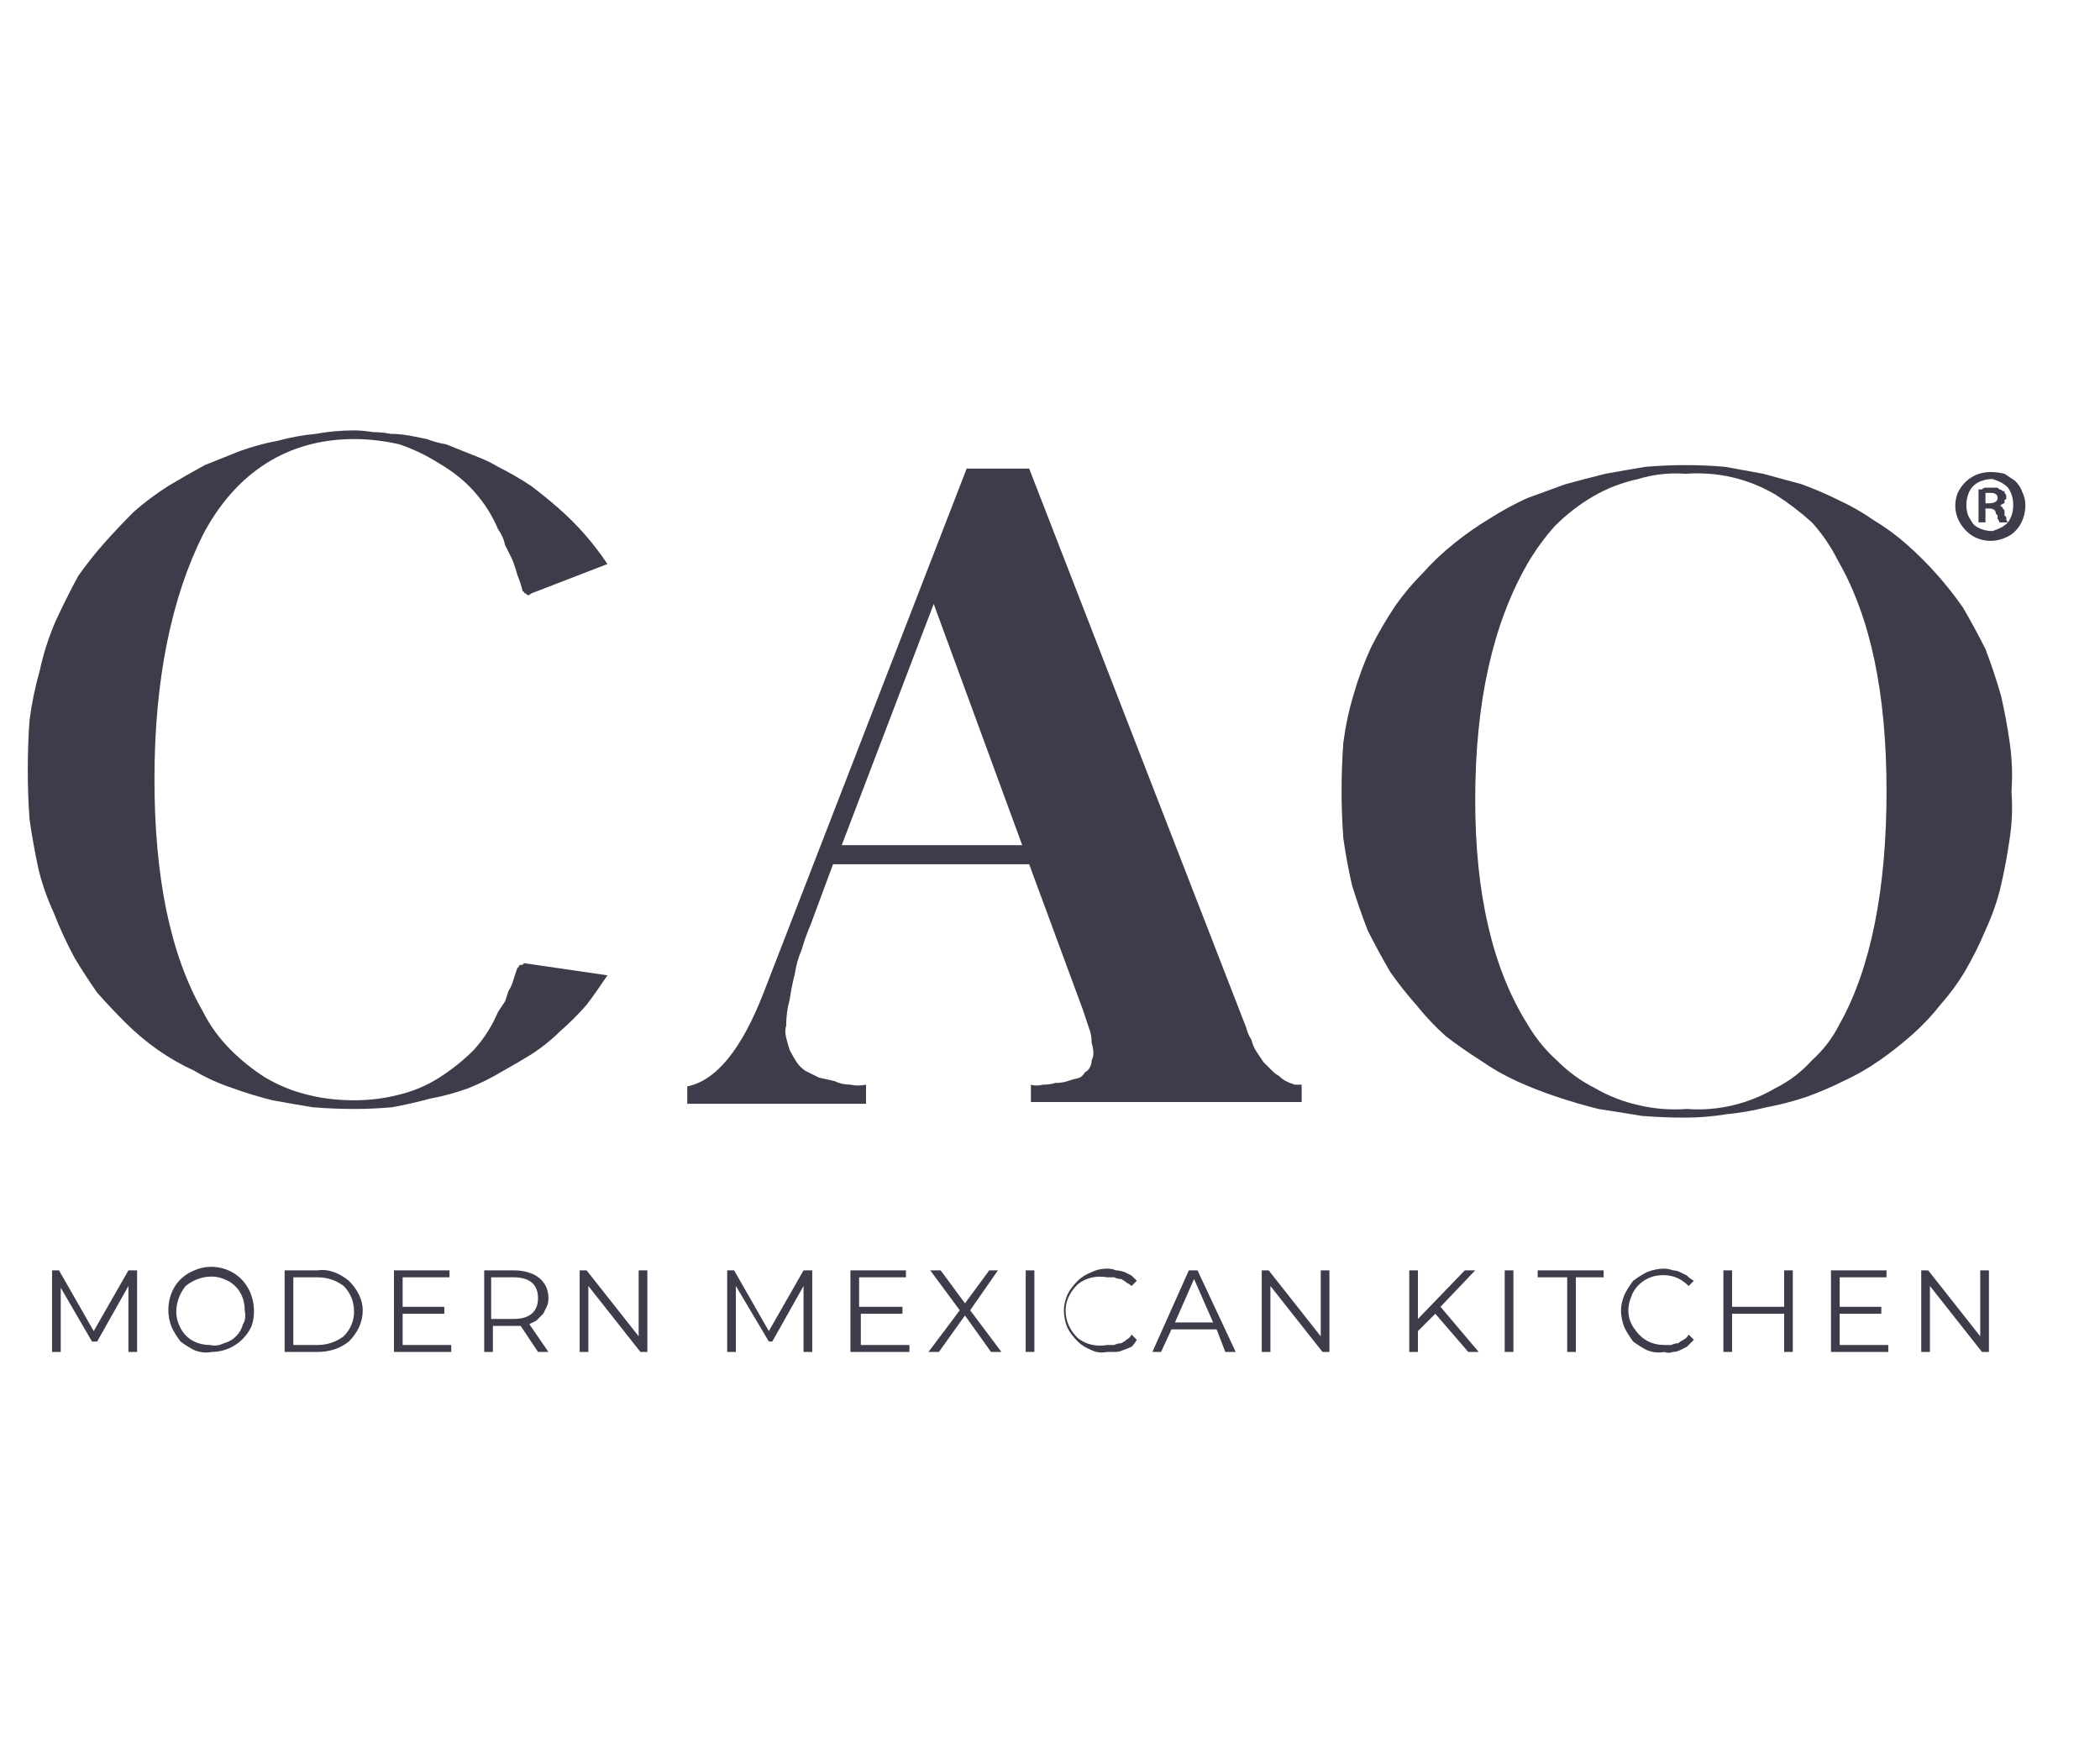 <svg version="1.2" xmlns="http://www.w3.org/2000/svg" viewBox="0 0 121 101" width="121" height="101">
	<title>cao-logo-azul-pleca-footer-svg</title>
	<style>
		.s0 { fill: #3c3c4b } 
	</style>
	<path id="Layer" fill-rule="evenodd" class="s0" d="m73.3 61.7q0.2 0.2 0.4 0.3 0.2 0.2 0.4 0.3 0.2 0.1 0.5 0.2 0.2 0 0.4 0v1h-15.6v-1q0.3 0.1 0.7 0 0.4 0 0.7-0.1 0.4 0 0.7-0.1 0.3-0.1 0.7-0.2 0.2-0.1 0.3-0.3 0.2-0.1 0.3-0.3 0.1-0.2 0.1-0.4 0.1-0.2 0.1-0.4 0-0.3-0.1-0.6 0-0.4-0.1-0.7-0.1-0.3-0.2-0.6-0.1-0.3-0.2-0.6l-3.1-8.4h-11.3l-1.3 3.5q-0.3 0.7-0.5 1.4-0.3 0.7-0.4 1.4-0.2 0.8-0.3 1.5-0.2 0.7-0.2 1.5-0.1 0.3 0 0.7 0.1 0.4 0.2 0.7 0.2 0.4 0.4 0.7 0.2 0.3 0.5 0.5 0.4 0.2 0.8 0.4 0.5 0.1 0.9 0.2 0.4 0.2 0.9 0.2 0.4 0.1 0.9 0v1.1h-10.3v-1q2.5-0.5 4.4-5.4l11.7-30.2h3.6l12.5 32.2q0.1 0.4 0.3 0.7 0.1 0.4 0.3 0.7 0.2 0.3 0.4 0.6 0.3 0.3 0.5 0.5zm-14.4-13l-5.1-13.9-5.3 13.9z"/>
	<path id="Layer" fill-rule="evenodd" class="s0" d="m111.8 57.9q-0.7 0.9-1.6 1.7-0.9 0.8-1.9 1.5-1 0.7-2.1 1.2-1 0.5-2.1 0.9-1.2 0.4-2.3 0.6-1.2 0.3-2.3 0.4-1.2 0.2-2.4 0.2-1.2 0-2.5-0.1-1.2-0.2-2.5-0.4-1.2-0.3-2.4-0.7-1.2-0.4-2.3-0.9-1.1-0.5-2.1-1.2-1.1-0.7-2-1.4-0.9-0.8-1.7-1.8-0.8-0.9-1.5-1.9-0.7-1.2-1.3-2.4-0.5-1.3-0.9-2.6-0.3-1.3-0.5-2.7-0.1-1.4-0.1-2.7 0-1.4 0.1-2.8 0.2-1.5 0.6-2.8 0.4-1.4 1-2.7 0.6-1.2 1.4-2.4 0.7-1 1.6-1.9 0.8-0.9 1.8-1.7 1-0.8 2-1.4 1.1-0.7 2.2-1.2 1.1-0.4 2.2-0.8 1.1-0.3 2.3-0.6 1.1-0.2 2.3-0.4 1.2-0.1 2.3-0.1 1.2 0 2.3 0.1 1.1 0.2 2.2 0.4 1.1 0.3 2.2 0.6 1.1 0.4 2.1 0.9 1.1 0.5 2.1 1.2 1 0.6 1.9 1.4 0.9 0.8 1.7 1.7 0.8 0.9 1.5 1.9 0.7 1.2 1.3 2.4 0.5 1.3 0.9 2.7 0.3 1.3 0.5 2.7 0.2 1.4 0.1 2.8 0.1 1.4-0.1 2.7-0.2 1.4-0.5 2.7-0.3 1.3-0.9 2.6-0.5 1.2-1.2 2.4-0.6 1-1.4 1.9zm-3.1-12.3c0-5.6-0.9-10-2.8-13.3q-0.6-1.2-1.5-2.2-1-0.9-2.1-1.6-1.2-0.7-2.5-1-1.3-0.3-2.7-0.2-1.4-0.1-2.7 0.3-1.4 0.3-2.6 1-1.2 0.7-2.2 1.7-0.9 1-1.6 2.2c-2 3.5-3 8-3 13.6 0 5.4 1 9.7 3 12.9q0.7 1.2 1.7 2.1 1 1 2.2 1.6 1.2 0.7 2.6 1 1.3 0.3 2.7 0.2 1.3 0.1 2.6-0.2 1.3-0.3 2.5-1 1.2-0.6 2.1-1.6 1-0.9 1.6-2.1c1.8-3.2 2.7-7.8 2.7-13.4z"/>
	<path id="Layer" class="s0" d="m29.1 57.7q0.1-0.3 0.2-0.6 0.2-0.3 0.3-0.7 0.1-0.3 0.2-0.6 0.1-0.1 0.1-0.1 0-0.1 0.1-0.1 0.1 0 0.1 0 0.1-0.1 0.1-0.1l4.8 0.7q-0.6 0.9-1.2 1.7-0.7 0.8-1.5 1.5-0.7 0.7-1.6 1.3-0.8 0.5-1.7 1-1 0.6-2 1-1.1 0.4-2.2 0.6-1.1 0.3-2.2 0.5-1.1 0.1-2.2 0.1-1.2 0-2.4-0.1-1.2-0.2-2.3-0.4-1.2-0.3-2.3-0.7-1.2-0.4-2.2-1-1.1-0.5-2.1-1.2-1-0.7-1.9-1.6-0.8-0.8-1.6-1.7-0.7-1-1.3-2-0.7-1.3-1.2-2.6-0.6-1.3-0.9-2.6-0.3-1.4-0.5-2.8-0.1-1.4-0.1-2.8 0-1.5 0.1-2.9 0.2-1.5 0.6-2.9 0.3-1.4 0.9-2.8 0.6-1.3 1.3-2.6 0.7-1 1.5-1.9 0.8-0.9 1.7-1.8 0.9-0.8 2-1.5 1-0.6 2.1-1.2 1-0.4 2-0.8 1.1-0.4 2.2-0.6 1.1-0.3 2.2-0.4 1.1-0.2 2.2-0.2 0.5 0 1.1 0.1 0.5 0 1 0.1 0.5 0 1.1 0.1 0.5 0.1 1 0.2 0.5 0.2 1.1 0.3 0.5 0.2 1 0.4 0.5 0.2 1 0.4 0.5 0.2 1 0.5 1 0.5 1.9 1.1 0.8 0.6 1.6 1.3 0.8 0.7 1.5 1.5 0.7 0.8 1.3 1.7l-4.4 1.7q-0.1 0.1-0.2 0.1 0 0-0.1-0.1-0.1 0-0.1-0.1-0.1 0-0.1-0.1-0.1-0.4-0.3-0.9-0.1-0.4-0.3-0.9-0.2-0.4-0.4-0.8-0.1-0.5-0.4-0.9-0.5-1.2-1.4-2.2-0.8-0.9-2-1.6-1.1-0.7-2.3-1.1-1.3-0.3-2.6-0.3c-3.8 0-6.8 1.9-8.7 5.5-1.8 3.6-2.8 8.3-2.8 14.1 0 5.6 0.9 10.1 2.8 13.4q0.6 1.2 1.6 2.2 0.9 0.9 2 1.6 1.2 0.7 2.5 1 1.2 0.3 2.6 0.3 1.3 0 2.5-0.3 1.3-0.3 2.4-1 1.1-0.7 2-1.6 0.9-1 1.4-2.2 0.2-0.3 0.4-0.6z"/>
	<path id="Layer" fill-rule="evenodd" class="s0" d="m116.7 29.1c0 0.8-0.4 1.6-1.2 1.9-0.7 0.3-1.6 0.2-2.2-0.4-0.6-0.6-0.8-1.4-0.5-2.2 0.4-0.8 1.1-1.2 1.9-1.2q0.4 0 0.8 0.1 0.3 0.2 0.6 0.4 0.3 0.3 0.4 0.6 0.2 0.4 0.2 0.8zm-3.4 0q0 0.3 0.1 0.6 0.1 0.2 0.3 0.5 0.2 0.2 0.5 0.3 0.3 0.1 0.6 0.1c0.3-0.1 0.6-0.2 0.9-0.5 0.2-0.3 0.3-0.6 0.3-1 0-0.4-0.1-0.7-0.3-1-0.3-0.3-0.6-0.4-0.9-0.5q-0.3 0-0.6 0.1-0.3 0.1-0.5 0.3-0.2 0.2-0.3 0.5-0.1 0.3-0.1 0.6zm1.1 1h-0.4v-1.9q0.1 0 0.2 0 0.1-0.1 0.2-0.1 0.1 0 0.1 0 0.1 0 0.2 0 0.1 0 0.2 0 0.1 0 0.2 0 0.1 0.1 0.1 0.1 0.1 0 0.2 0.1 0 0 0.1 0 0 0.1 0 0.1 0.1 0.1 0.1 0.2 0 0 0 0.1 0 0.1-0.1 0.1 0 0.1 0 0.2-0.1 0-0.2 0.1 0 0-0.1 0 0.1 0 0.1 0.1 0.1 0 0.1 0.1 0.1 0.1 0.1 0.1 0 0.1 0 0.2 0 0 0 0.1 0.1 0.1 0.1 0.1 0 0.1 0 0.1 0 0.1 0.1 0.2h-0.5q0-0.1-0.1-0.2 0 0 0-0.1 0 0 0-0.1 0 0-0.1-0.1 0-0.3-0.4-0.3h-0.2zm0-1.1h0.2c0.3 0 0.5-0.1 0.5-0.3q0-0.3-0.4-0.3 0 0-0.1 0 0 0 0 0-0.1 0-0.1 0 0 0-0.1 0z"/>
	<path id="Layer" class="s0" d="m7.9 73.2v4.7h-0.5v-3.8l-1.8 3.2h-0.3l-1.8-3.1v3.7h-0.5v-4.7h0.4l2 3.5 2-3.5z"/>
	<path id="Layer" fill-rule="evenodd" class="s0" d="m9.7 75.5c0-1 0.5-1.9 1.5-2.3 0.9-0.4 2-0.2 2.7 0.5 0.7 0.7 0.9 1.8 0.6 2.7-0.4 0.9-1.3 1.5-2.3 1.5q-0.5 0.1-1-0.1-0.4-0.2-0.8-0.5-0.3-0.4-0.5-0.8-0.2-0.5-0.2-1zm4.4 0c0-0.8-0.4-1.5-1.2-1.8-0.7-0.3-1.6-0.1-2.2 0.4-0.5 0.6-0.7 1.5-0.4 2.2 0.3 0.8 1 1.2 1.8 1.2q0.4 0.1 0.8-0.1 0.4-0.1 0.7-0.4 0.3-0.3 0.4-0.7 0.2-0.3 0.1-0.8z"/>
	<path id="Layer" fill-rule="evenodd" class="s0" d="m16.4 73.2h1.9c0.7-0.1 1.3 0.2 1.8 0.6 0.5 0.5 0.8 1.1 0.8 1.7 0 0.7-0.3 1.3-0.8 1.8-0.5 0.4-1.1 0.6-1.8 0.6h-1.9zm1.9 4.3c0.6 0 1.1-0.2 1.5-0.5 0.4-0.4 0.6-0.9 0.6-1.4 0-0.6-0.2-1.1-0.6-1.5-0.4-0.3-0.9-0.5-1.5-0.5h-1.4v3.9z"/>
	<path id="Layer" class="s0" d="m26 77.5v0.4h-3.3v-4.7h3.2v0.4h-2.7v1.7h2.4v0.4h-2.4v1.8z"/>
	<path id="Layer" fill-rule="evenodd" class="s0" d="m31 77.9l-1-1.5h-1.6v1.5h-0.5v-4.7h1.7c1.2 0 2 0.6 2 1.6q0 0.3-0.1 0.5-0.1 0.2-0.2 0.4-0.2 0.2-0.4 0.4-0.2 0.1-0.4 0.2l1.1 1.6zm0-3.1c0-0.8-0.5-1.2-1.4-1.2h-1.3v2.4h1.3c1 0 1.4-0.5 1.4-1.2z"/>
	<path id="Layer" class="s0" d="m37.3 73.2v4.7h-0.4l-3-3.8v3.8h-0.5v-4.7h0.4l3 3.8v-3.8z"/>
	<path id="Layer" class="s0" d="m46.8 73.2v4.7h-0.5v-3.8l-1.8 3.2h-0.2l-1.9-3.2v3.8h-0.5v-4.7h0.4l2 3.5 2-3.5z"/>
	<path id="Layer" class="s0" d="m52.4 77.5v0.4h-3.4v-4.7h3.2v0.4h-2.7v1.7h2.5v0.4h-2.4v1.8z"/>
	<path id="Layer" class="s0" d="m57.1 77.9l-1.5-2.1-1.5 2.1h-0.6l1.8-2.4-1.7-2.3h0.6l1.4 1.9 1.4-1.9h0.5l-1.6 2.3 1.8 2.4z"/>
	<path id="Layer" class="s0" d="m59.1 73.2h0.5v4.7h-0.5z"/>
	<path id="Layer" class="s0" d="m61.3 75.5q0-0.4 0.2-0.9 0.2-0.4 0.6-0.8 0.3-0.3 0.8-0.5 0.4-0.2 0.9-0.2 0.3 0 0.5 0.1 0.2 0 0.5 0.1 0.2 0.1 0.4 0.2 0.2 0.2 0.3 0.3l-0.3 0.3q-0.1-0.1-0.3-0.2-0.1-0.1-0.3-0.2-0.2 0-0.4-0.1-0.2 0-0.4 0c-0.6-0.1-1.2 0-1.7 0.4-0.4 0.4-0.7 0.9-0.7 1.5 0 0.7 0.3 1.2 0.7 1.6 0.5 0.4 1.1 0.5 1.7 0.4q0.2 0 0.4 0 0.2-0.1 0.4-0.1 0.2-0.1 0.3-0.2 0.2-0.1 0.3-0.3l0.3 0.3q-0.1 0.2-0.3 0.4-0.2 0.1-0.5 0.2-0.2 0.1-0.4 0.1-0.2 0-0.5 0-0.5 0.1-0.9-0.1-0.5-0.2-0.8-0.5-0.4-0.4-0.6-0.8-0.2-0.5-0.2-1z"/>
	<path id="Layer" fill-rule="evenodd" class="s0" d="m70.1 76.6h-2.6l-0.6 1.3h-0.5l2.1-4.7h0.5l2.2 4.7h-0.6zm-0.2-0.4l-1.1-2.5-1.1 2.5z"/>
	<path id="Layer" class="s0" d="m76.6 73.2v4.7h-0.4l-3-3.8v3.8h-0.5v-4.7h0.4l3 3.8v-3.8z"/>
	<path id="Layer" class="s0" d="m82.7 75.7l-1 1v1.2h-0.5v-4.7h0.5v2.8l2.7-2.8h0.6l-2 2.1 2.2 2.6h-0.6z"/>
	<path id="Layer" class="s0" d="m86.7 73.2h0.5v4.7h-0.5z"/>
	<path id="Layer" class="s0" d="m90.3 73.6h-1.7v-0.4h3.8v0.4h-1.6v4.3h-0.5z"/>
	<path id="Layer" class="s0" d="m93.4 75.5q0-0.4 0.2-0.9 0.2-0.4 0.5-0.8 0.4-0.3 0.8-0.5 0.5-0.2 1-0.2 0.2 0 0.5 0.1 0.2 0 0.4 0.1 0.2 0.1 0.4 0.2 0.2 0.2 0.4 0.3l-0.3 0.3c-0.5-0.5-1.1-0.7-1.8-0.6-0.7 0.1-1.3 0.6-1.5 1.2-0.3 0.7-0.2 1.4 0.2 1.9 0.4 0.6 1 0.9 1.7 0.9q0.2 0 0.4 0 0.2-0.1 0.4-0.1 0.1-0.1 0.3-0.2 0.2-0.1 0.3-0.3l0.3 0.3q-0.2 0.2-0.4 0.4-0.2 0.1-0.4 0.2-0.2 0.1-0.4 0.1-0.3 0.1-0.5 0-0.5 0.1-1-0.1-0.4-0.2-0.8-0.5-0.3-0.4-0.5-0.8-0.2-0.5-0.2-1z"/>
	<path id="Layer" class="s0" d="m103.3 73.2v4.7h-0.5v-2.2h-3v2.2h-0.5v-4.7h0.5v2.1h3v-2.1z"/>
	<path id="Layer" class="s0" d="m108.8 77.5v0.4h-3.3v-4.7h3.2v0.4h-2.7v1.7h2.4v0.4h-2.4v1.8z"/>
	<path id="Layer" class="s0" d="m114.6 73.2v4.7h-0.4l-3-3.8v3.8h-0.5v-4.7h0.4l3 3.8v-3.8z"/>
</svg>